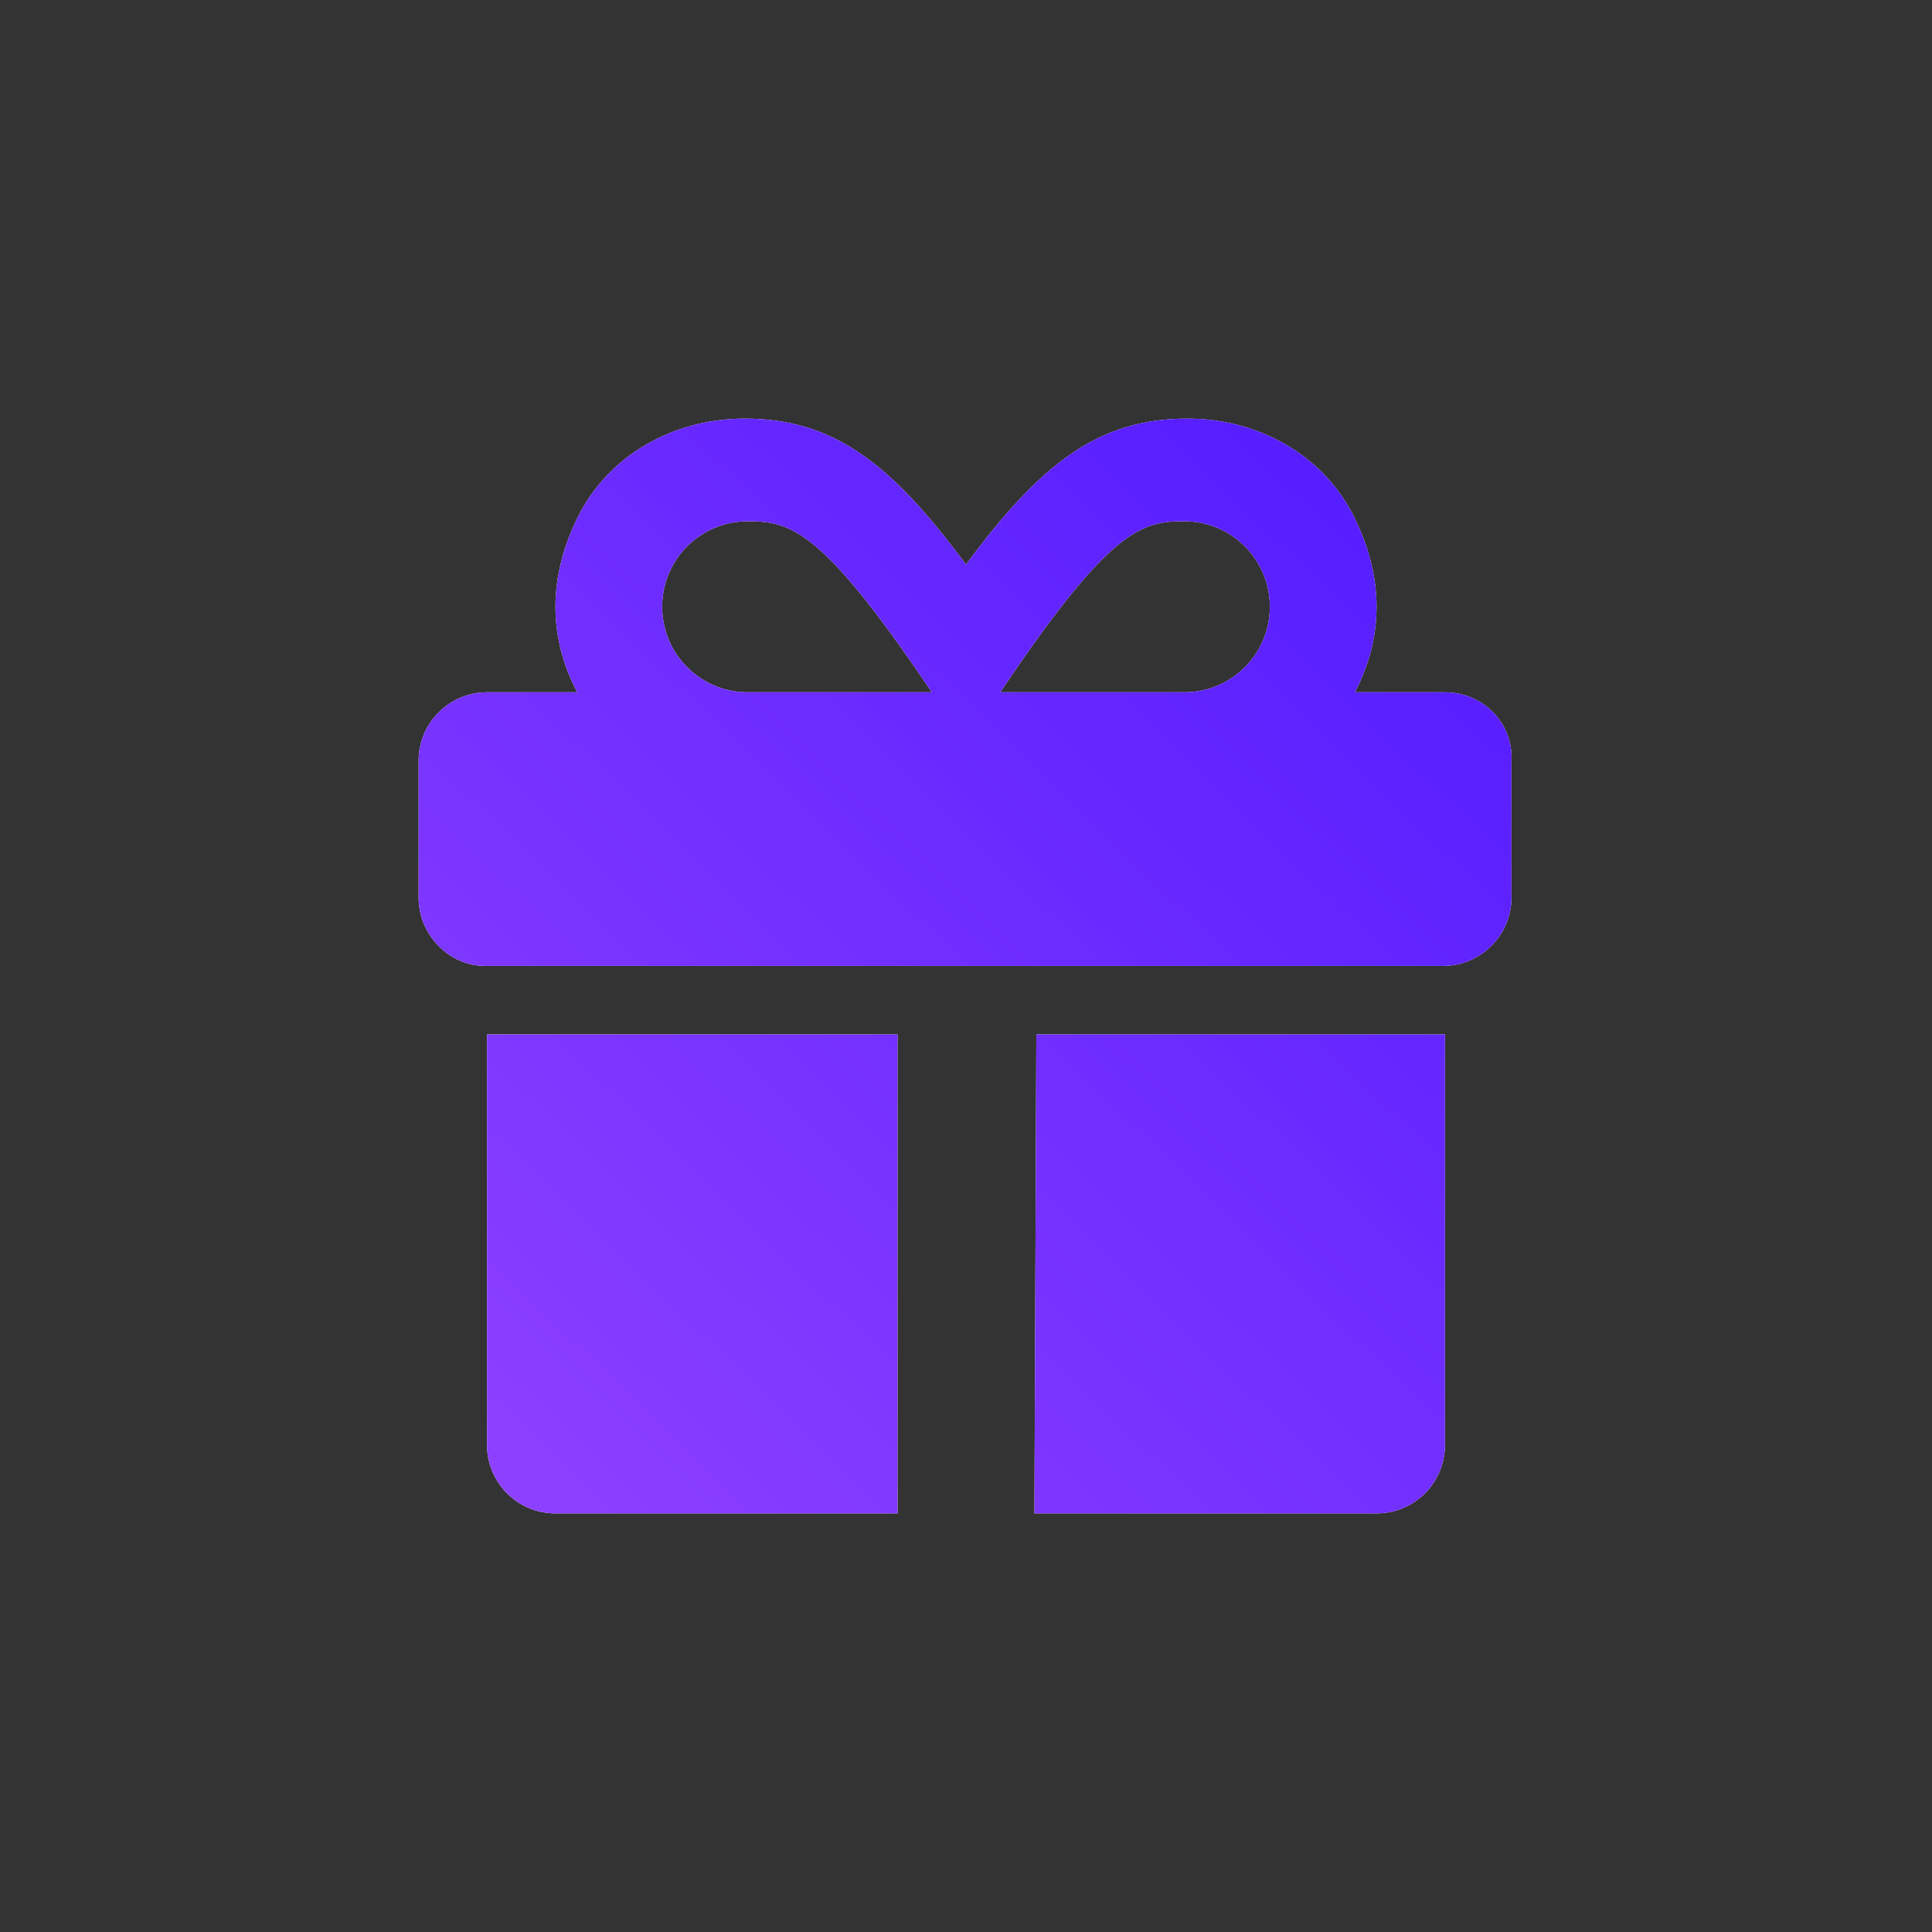 <?xml version="1.0" encoding="UTF-8"?> <svg xmlns="http://www.w3.org/2000/svg" width="60" height="60" viewBox="0 0 60 60" fill="none"><rect x="0" y="0" width="60" height="60" fill="#333333" stroke="none"/><g clip-path="url(#clip0_655_2)"><g clip-path="url(#clip1_655_2)"><g clip-path="url(#clip2_655_2)"><g clip-path="url(#clip3_655_2)"><path d="M15.125 44.875C15.125 46.05 16.075 47 17.25 47H27.875V32.125H15.125V44.875ZM44.875 21.5H42.077C42.871 19.978 43.073 18.143 42.074 16.095C41.116 14.128 39.071 12.999 36.873 13C34.097 13.001 32.304 14.416 30 17.535C27.696 14.416 25.903 13.001 23.127 13C20.929 12.999 18.885 14.128 17.926 16.095C16.927 18.143 17.129 19.979 17.924 21.5H15.125C13.952 21.5 13 22.452 13 23.625V27.875C13 29.044 13.956 29.998 15.065 29.998H44.815C45.984 29.998 46.94 29.044 46.94 27.875V23.625C47 22.45 46.05 21.5 44.875 21.5ZM23.22 21.5C21.753 21.5 20.564 20.311 20.564 18.844C20.564 17.377 21.753 16.188 23.22 16.188C24.541 16.188 25.518 16.407 28.938 21.5H23.22ZM36.78 21.5H31.062C34.482 16.407 35.458 16.188 36.779 16.188C38.246 16.188 39.436 17.377 39.436 18.844C39.436 20.311 38.248 21.5 36.78 21.5ZM32.125 47H42.75C43.925 47 44.875 46.05 44.875 44.875L44.875 32.125H32.185L32.125 47Z" fill="white"></path><path d="M15.125 44.875C15.125 46.05 16.075 47 17.25 47H27.875V32.125H15.125V44.875ZM44.875 21.5H42.077C42.871 19.978 43.073 18.143 42.074 16.095C41.116 14.128 39.071 12.999 36.873 13C34.097 13.001 32.304 14.416 30 17.535C27.696 14.416 25.903 13.001 23.127 13C20.929 12.999 18.885 14.128 17.926 16.095C16.927 18.143 17.129 19.979 17.924 21.5H15.125C13.952 21.5 13 22.452 13 23.625V27.875C13 29.044 13.956 29.998 15.065 29.998H44.815C45.984 29.998 46.94 29.044 46.94 27.875V23.625C47 22.45 46.05 21.5 44.875 21.5ZM23.22 21.5C21.753 21.5 20.564 20.311 20.564 18.844C20.564 17.377 21.753 16.188 23.22 16.188C24.541 16.188 25.518 16.407 28.938 21.5H23.22ZM36.78 21.5H31.062C34.482 16.407 35.458 16.188 36.779 16.188C38.246 16.188 39.436 17.377 39.436 18.844C39.436 20.311 38.248 21.5 36.78 21.5ZM32.125 47H42.75C43.925 47 44.875 46.05 44.875 44.875L44.875 32.125H32.185L32.125 47Z" fill="url(#paint0_linear_655_2)"></path></g></g></g></g><defs><linearGradient id="paint0_linear_655_2" x1="15.121" y1="48.7" x2="48.273" y2="14.331" gradientUnits="userSpaceOnUse"><stop stop-color="#9042FF"></stop><stop offset="1" stop-color="#4F19FF"></stop></linearGradient><clipPath id="clip0_655_2"><rect width="60" height="60" fill="white"></rect></clipPath><clipPath id="clip1_655_2"><rect width="60" height="60" fill="white"></rect></clipPath><clipPath id="clip2_655_2"><rect width="60" height="60" rx="7.5" fill="white"></rect></clipPath><clipPath id="clip3_655_2"><rect width="34" height="34" fill="white" transform="translate(13 13)"></rect></clipPath></defs></svg> 